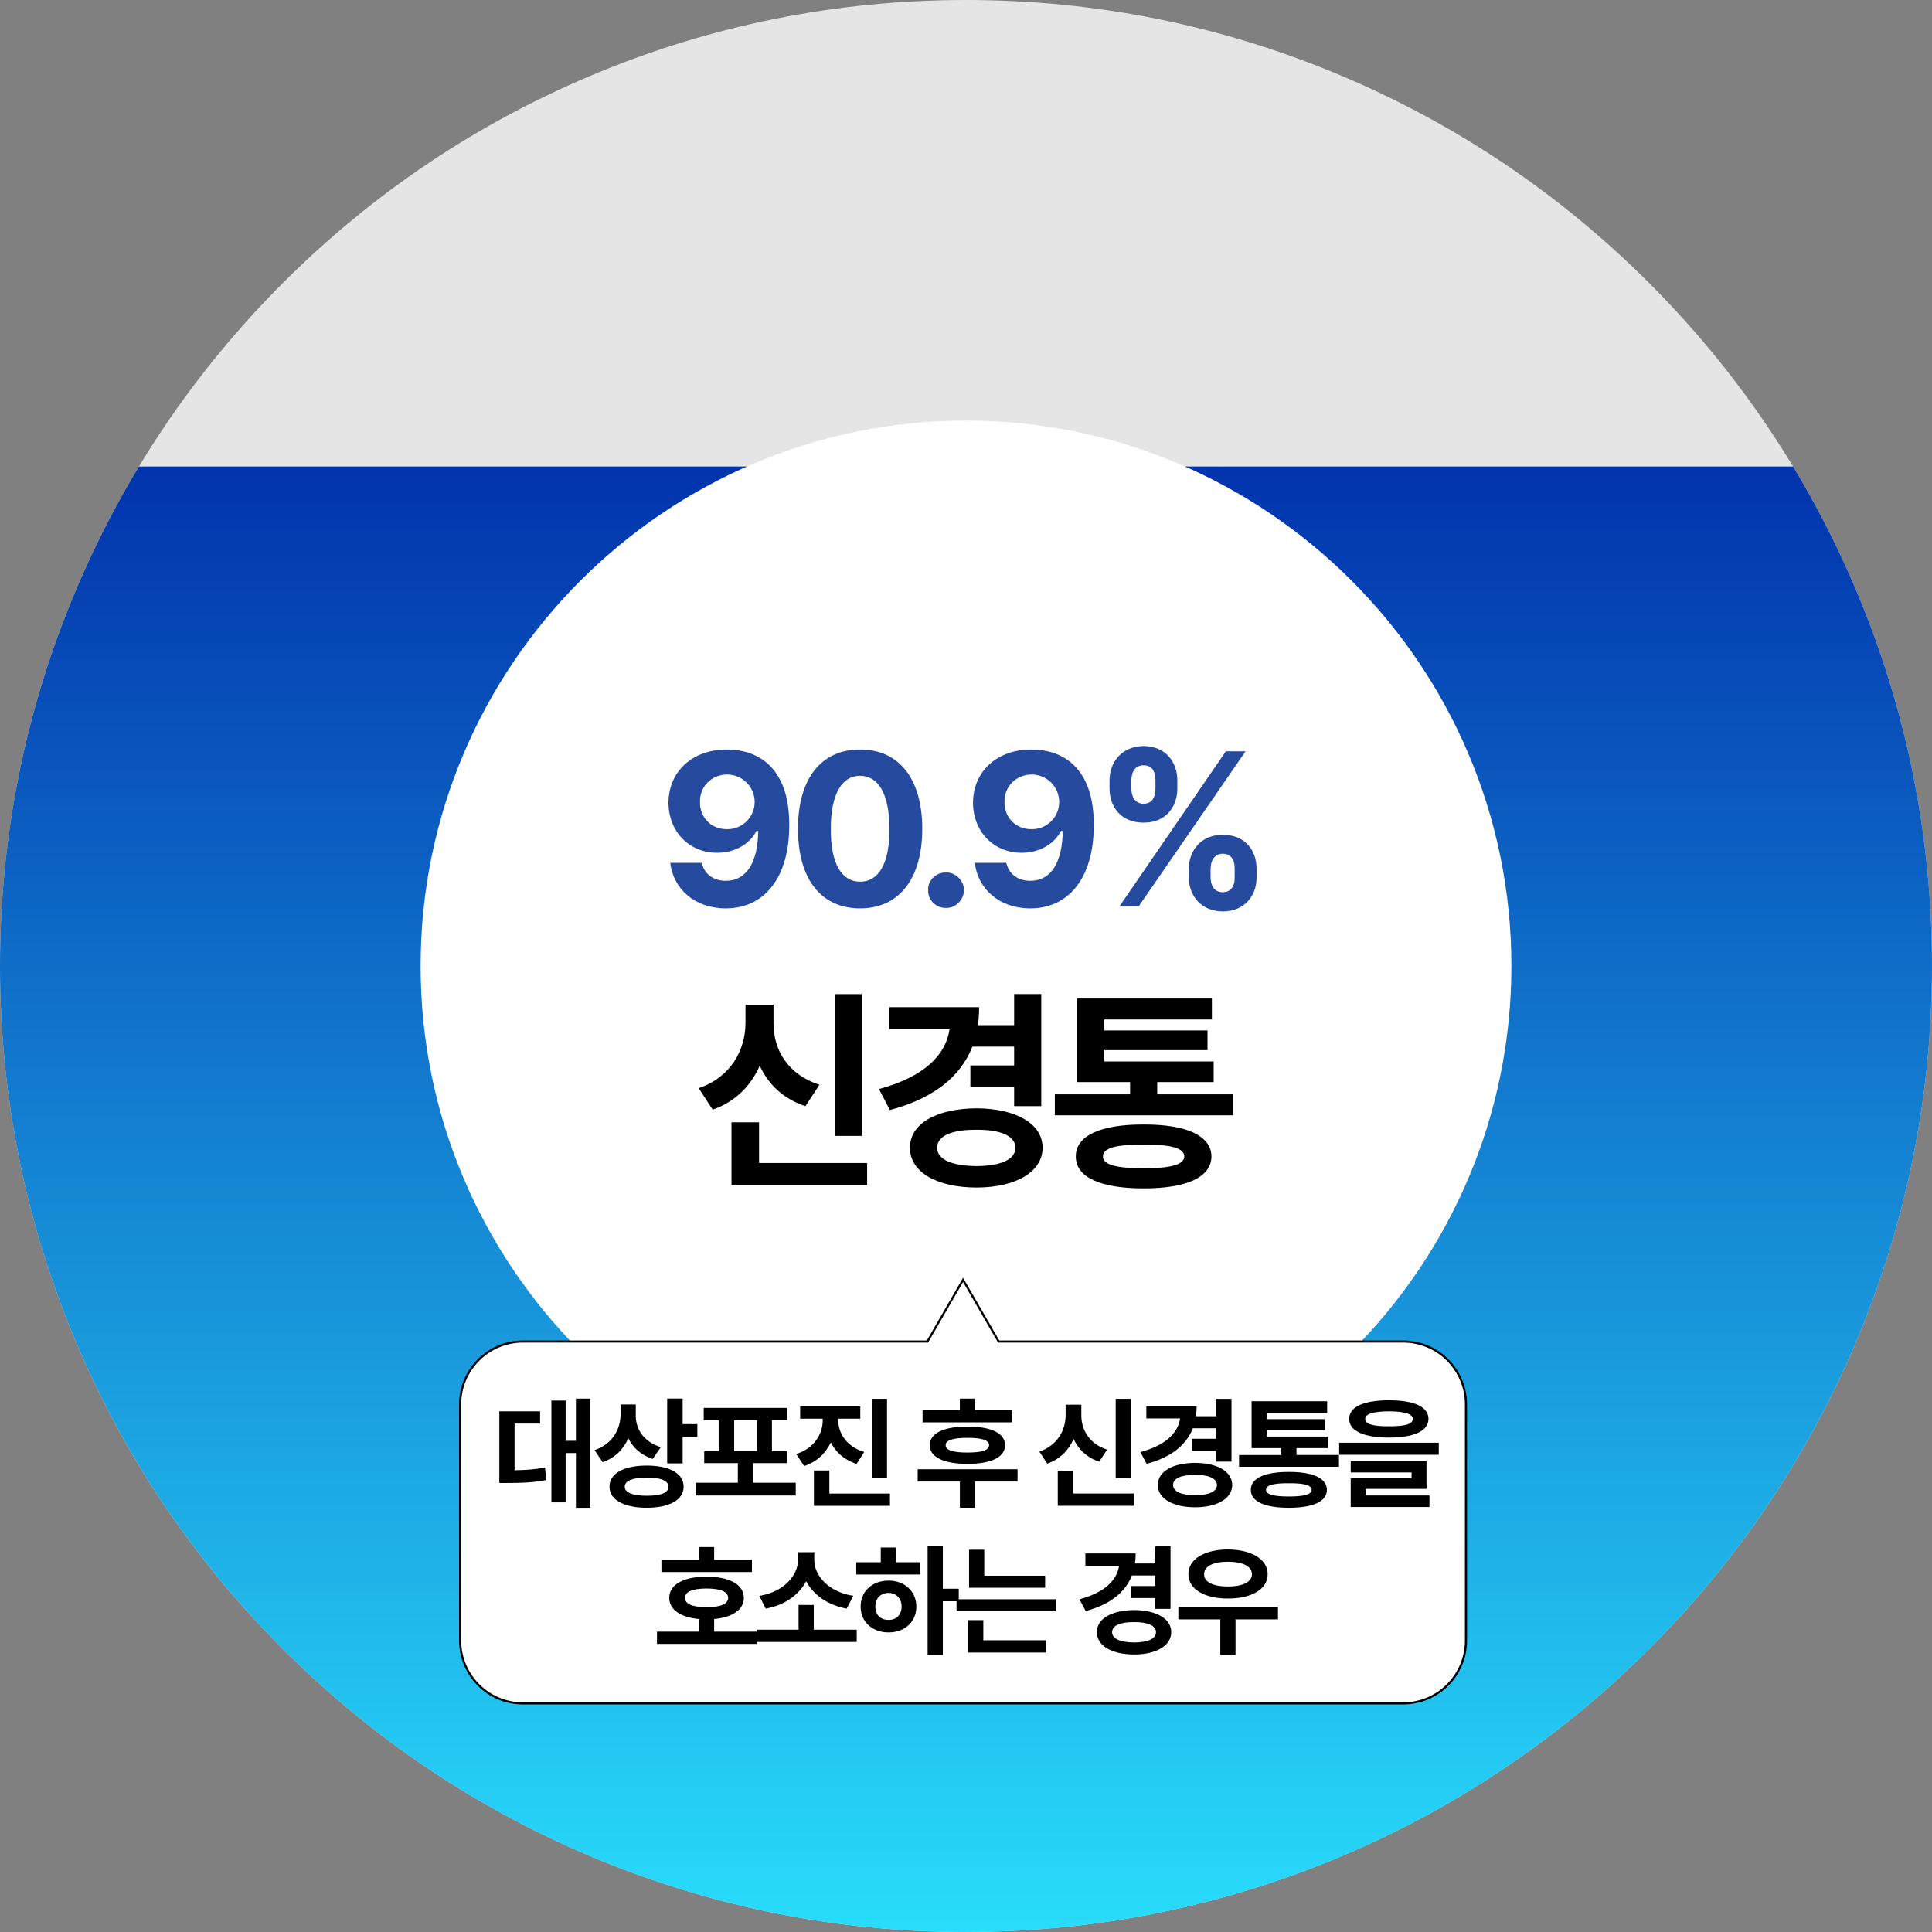 <?xml version="1.0" encoding="UTF-8"?>
<svg id="_레이어_2" data-name="레이어 2" xmlns="http://www.w3.org/2000/svg" xmlns:xlink="http://www.w3.org/1999/xlink" viewBox="0 0 918.72 918.72">
  <rect x="0" y="0" width="918.72" height="918.72" fill="#808080" stroke="none"/>
  <defs>
    <style>
      .cls-1 {
        fill: url(#_무제_그라디언트_25);
      }

      .cls-1, .cls-2, .cls-3, .cls-4, .cls-5 {
        stroke-width: 0px;
      }

      .cls-2, .cls-6 {
        fill: #e5e5e5;
      }

      .cls-4, .cls-7 {
        fill: #fff;
      }

      .cls-8 {
        clip-path: url(#clippath);
      }

      .cls-7 {
        stroke: #000;
        stroke-miterlimit: 10;
      }

      .cls-5 {
        fill: #254a9e;
      }
    </style>
    <clipPath id="clippath">
      <path class="cls-2" d="M459.36,918.72c-61.97,0-122.14-12.16-178.83-36.14-54.71-23.14-103.83-56.25-145.98-98.4-42.16-42.15-75.26-91.27-98.4-145.98C12.16,581.5,0,521.33,0,459.36s12.16-122.14,36.14-178.83c23.14-54.71,56.25-103.83,98.4-145.98,42.15-42.16,91.27-75.26,145.98-98.4C337.22,12.16,397.39,0,459.36,0s122.14,12.16,178.83,36.14c54.71,23.14,103.83,56.25,145.98,98.4s75.26,91.27,98.4,145.98c23.98,56.7,36.14,116.87,36.14,178.83s-12.16,122.14-36.14,178.83c-23.14,54.71-56.25,103.83-98.4,145.98s-91.27,75.26-145.98,98.4c-56.7,23.98-116.87,36.14-178.83,36.14ZM459.36,200c-143.01,0-259.36,116.35-259.36,259.36s116.35,259.36,259.36,259.36,259.36-116.35,259.36-259.36-116.35-259.36-259.36-259.36Z"/>
    </clipPath>
    <linearGradient id="_무제_그라디언트_25" data-name="무제 그라디언트 25" x1="469.39" y1="948.11" x2="469.39" y2="191.9" gradientUnits="userSpaceOnUse">
      <stop offset="0" stop-color="#2ae4ff"/>
      <stop offset="1" stop-color="#002caa"/>
    </linearGradient>
  </defs>
  <g id="Layer_1" data-name="Layer 1">
    <circle class="cls-4" cx="459.36" cy="459.36" r="328.14"/>
    <g>
      <path class="cls-5" d="M375.31,392.22c.1,24.97-11.76,39.74-30.17,39.74-14.88,0-24.97-9.36-26.42-21.64h14.98c1.25,5.31,5.51,8.53,11.44,8.53,9.99,0,15.29-9.05,15.4-23.72h-.83c-3.33,6.55-10.61,10.4-18.73,10.4-13.21,0-22.99-9.99-23.1-23.72,0-14.77,11.24-25.49,27.88-25.38,15.19,0,29.65,9.05,29.55,35.79ZM345.76,394.3c7.39.1,13.11-5.93,13.11-12.9s-5.51-13-13.11-13.11c-7.49.1-13.11,5.83-12.9,13.11-.1,7.28,5.31,13,12.9,12.9Z"/>
      <path class="cls-5" d="M379.46,394.09c0-24.03,11.24-37.76,29.55-37.66,18.31-.1,29.55,13.73,29.55,37.66s-11.13,37.87-29.55,37.87-29.55-13.73-29.55-37.87ZM409.01,419.27c8.53,0,14.04-8.11,13.94-25.18,0-16.75-5.41-25.18-13.94-25.18s-13.94,8.43-13.94,25.18c-.1,17.06,5.41,25.18,13.94,25.18Z"/>
      <path class="cls-5" d="M441.36,423.22c-.21-4.58,3.75-8.43,8.53-8.32,4.47-.1,8.43,3.75,8.53,8.32-.1,4.79-4.06,8.63-8.53,8.53-4.79.1-8.74-3.75-8.53-8.53Z"/>
      <path class="cls-5" d="M520.12,392.22c.1,24.97-11.76,39.74-30.17,39.74-14.88,0-24.97-9.36-26.42-21.64h14.98c1.25,5.31,5.51,8.53,11.44,8.53,9.99,0,15.29-9.05,15.4-23.72h-.83c-3.33,6.55-10.61,10.4-18.73,10.4-13.21,0-22.99-9.99-23.1-23.72,0-14.77,11.24-25.49,27.88-25.38,15.19,0,29.65,9.05,29.55,35.79ZM490.57,394.3c7.39.1,13.11-5.93,13.11-12.9s-5.51-13-13.11-13.11c-7.49.1-13.11,5.83-12.9,13.11-.1,7.28,5.31,13,12.9,12.9Z"/>
      <path class="cls-5" d="M527.61,371.2c0-8.95,5.93-16.33,16.23-16.44,10.4.1,16.02,7.49,16.02,16.44v3.75c0,8.95-5.72,16.33-16.02,16.23-10.61.1-16.23-7.39-16.23-16.23v-3.75ZM582.95,357.26h9.36l-50.77,73.66h-9.16l50.56-73.66ZM543.83,382.23c4.37-.1,5.62-3.64,5.62-7.28v-3.75c0-3.64-1.14-7.28-5.62-7.28s-5.83,3.75-5.83,7.28v3.75c0,3.64,1.46,7.18,5.83,7.28ZM581.5,397c10.51-.1,16.12,7.39,16.02,16.23v3.95c.1,8.74-5.72,16.23-16.02,16.23s-16.13-7.49-16.23-16.23v-3.95c.1-8.74,5.83-16.33,16.23-16.23ZM581.5,424.26c4.37,0,5.72-3.64,5.62-7.07v-3.95c.1-3.54-1.14-7.18-5.62-7.28-4.37.1-5.83,3.75-5.83,7.28v3.95c0,3.43,1.35,7.07,5.83,7.07Z"/>
      <path class="cls-3" d="M354.5,486.68v-8.95h13.32v8.95c0,12.28,6.55,24.24,21.85,29.13l-6.66,10.2c-10.51-3.43-17.69-10.4-21.74-19.25-4.16,9.47-11.55,17.17-22.37,20.91l-6.66-10.2c15.4-5.31,22.16-18.21,22.26-30.79ZM347.84,533.7h13.11v19.35h51.39v10.4h-64.5v-29.75ZM409.84,540.15h-12.9v-67.41h12.9v67.41Z"/>
      <path class="cls-3" d="M495.15,526h-12.9v-9.16h-20.81v-10.2h20.81v-8.95h-19.87c-5.72,14.67-18.93,24.76-39.22,30.17l-5.2-9.99c21.22-5.72,31.73-15.92,33.6-28.51h-28.61v-10.4h42.65c0,3.02-.21,5.83-.62,8.53h17.27v-14.77h12.9v53.27ZM464.36,527.04c18.73.1,31.42,7.28,31.42,18.73s-12.69,18.93-31.42,18.93-31.73-7.28-31.63-18.93c-.1-11.44,12.59-18.62,31.63-18.73ZM464.36,554.51c11.44-.1,18.41-3.02,18.52-8.74-.1-5.62-7.08-8.63-18.52-8.53-11.76-.1-18.73,2.91-18.73,8.53s6.97,8.63,18.73,8.74Z"/>
      <path class="cls-3" d="M586.28,530.37h-84.68v-9.99h35.79v-5.83h-25.18v-39.74h64.08v9.99h-51.18v5.2h49.1v9.36h-49.1v5.41h52.02v9.78h-26.84v5.83h36v9.99ZM543.83,534.74c20.5-.1,32.15,5.41,32.25,15.19-.1,9.88-11.76,15.19-32.25,15.19s-32.35-5.31-32.25-15.19c-.1-9.78,11.65-15.29,32.25-15.19ZM543.83,555.55c13.11,0,19.25-1.77,19.35-5.62-.1-3.95-6.24-5.72-19.35-5.62-13.21-.1-19.45,1.66-19.35,5.62-.1,3.85,6.14,5.62,19.35,5.62Z"/>
    </g>
    <g>
      <path class="cls-6" d="M459.36,918.72c-61.97,0-122.14-12.16-178.83-36.14-54.71-23.14-103.83-56.25-145.98-98.4-42.16-42.15-75.26-91.27-98.4-145.98C12.16,581.5,0,521.33,0,459.36s12.16-122.14,36.14-178.83c23.14-54.71,56.25-103.83,98.4-145.98,42.15-42.16,91.27-75.26,145.98-98.4C337.22,12.16,397.39,0,459.36,0s122.14,12.16,178.83,36.14c54.71,23.14,103.83,56.25,145.98,98.4s75.26,91.27,98.4,145.98c23.98,56.7,36.14,116.87,36.14,178.83s-12.16,122.14-36.14,178.83c-23.14,54.71-56.25,103.83-98.4,145.98s-91.27,75.26-145.98,98.4c-56.7,23.98-116.87,36.14-178.83,36.14ZM459.36,200c-143.01,0-259.36,116.35-259.36,259.36s116.35,259.36,259.36,259.36,259.36-116.35,259.36-259.36-116.35-259.36-259.36-259.36Z"/>
      <g class="cls-8">
        <rect class="cls-1" x="-46.09" y="221.85" width="1030.96" height="738.78"/>
      </g>
    </g>
    <path class="cls-7" d="M667.22,637.94h-192.33l-16.93-29.32-16.93,29.32h-192.33c-16.51,0-29.89,13.38-29.89,29.89v112.29c0,16.51,13.38,29.89,29.89,29.89h418.52c16.51,0,29.89-13.38,29.89-29.89v-112.29c0-16.51-13.38-29.89-29.89-29.89Z"/>
    <g>
      <path class="cls-3" d="M237.46,671.13h19.37v5.83h-12.14v22.17c5.02-.06,9.45-.35,14.47-1.28l.58,5.95c-6.36,1.23-11.84,1.4-18.67,1.4h-3.62v-34.07ZM280.75,716.99h-6.88v-26.02h-4.9v23.45h-6.77v-48.42h6.77v19.14h4.9v-20.07h6.88v51.92Z"/>
      <path class="cls-3" d="M314.23,688.17l-3.85,5.6c-5.54-1.81-9.39-5.31-11.61-9.86-2.22,5.19-6.24,9.33-12.19,11.38l-3.85-5.72c8.58-2.92,12.31-9.86,12.37-17.04v-4.67h7.23v5.37c0,6.36,3.68,12.37,11.9,14.94ZM307.58,696.92c10.73,0,17.5,3.73,17.5,10.03s-6.77,10.03-17.5,10.03-17.79-3.68-17.74-10.03c-.06-6.3,6.83-10.03,17.74-10.03ZM307.58,711.27c6.71,0,10.33-1.4,10.27-4.32.06-2.8-3.56-4.32-10.27-4.32s-10.5,1.52-10.5,4.32,3.73,4.32,10.5,4.32ZM317.26,665.06h7.35v12.14h7v6.07h-7v12.6h-7.35v-30.8Z"/>
      <path class="cls-3" d="M378.4,711.15h-47.49v-6.07h19.95v-9.33h-15.99v-5.6h6.88v-14.82h-7.12v-5.83h39.79v5.83h-7.35v14.82h7.12v5.6h-16.1v9.33h20.3v6.07ZM359.97,690.15v-14.82h-10.85v14.82h10.85Z"/>
      <path class="cls-3" d="M410.95,690.5l-3.62,5.6c-5.83-1.81-9.92-5.54-12.25-10.21-2.39,5.13-6.59,9.22-12.72,11.26l-3.73-5.72c8.63-2.74,12.6-9.51,12.6-16.1v-.7h-10.73v-5.83h28.59v5.83h-10.5v.7c.06,6.24,3.91,12.54,12.37,15.17ZM387.03,699.25h7.35v10.97h28.82v5.83h-36.17v-16.8ZM414.57,665.18h7.23v37.45h-7.23v-37.45Z"/>
      <path class="cls-3" d="M436.38,698.67h47.49v5.83h-20.3v12.48h-7.12v-12.48h-20.07v-5.83ZM481.18,676.38h-42.47v-5.83h17.73v-5.48h7.12v5.48h17.62v5.83ZM460.07,678.37c11.08,0,17.85,3.09,17.85,8.87s-6.77,8.87-17.85,8.87-17.97-3.15-17.97-8.87,6.71-8.87,17.97-8.87ZM460.07,690.73c6.83,0,10.27-1.11,10.27-3.5s-3.44-3.5-10.27-3.5-10.39,1.11-10.39,3.5,3.44,3.5,10.39,3.5Z"/>
      <path class="cls-3" d="M506.73,673v-5.02h7.47v5.02c0,6.88,3.68,13.59,12.25,16.34l-3.73,5.72c-5.89-1.93-9.92-5.83-12.19-10.79-2.33,5.31-6.48,9.63-12.54,11.73l-3.73-5.72c8.63-2.98,12.43-10.21,12.48-17.27ZM503,699.37h7.35v10.85h28.82v5.83h-36.17v-16.69ZM537.77,702.98h-7.23v-37.8h7.23v37.8Z"/>
      <path class="cls-3" d="M585.6,695.05h-7.23v-5.13h-11.67v-5.72h11.67v-5.02h-11.14c-3.21,8.23-10.62,13.89-21.99,16.92l-2.92-5.6c11.9-3.21,17.79-8.93,18.84-15.98h-16.04v-5.83h23.92c0,1.69-.12,3.27-.35,4.78h9.69v-8.28h7.23v29.87ZM568.33,695.63c10.5.06,17.62,4.08,17.62,10.5s-7.12,10.62-17.62,10.62-17.79-4.08-17.74-10.62c-.06-6.42,7.06-10.44,17.74-10.5ZM568.33,711.04c6.42-.06,10.33-1.69,10.38-4.9-.06-3.15-3.97-4.84-10.38-4.78-6.59-.06-10.5,1.63-10.5,4.78s3.91,4.84,10.5,4.9Z"/>
      <path class="cls-3" d="M636.7,697.5h-47.49v-5.6h20.07v-3.27h-14.12v-22.29h35.94v5.6h-28.7v2.92h27.54v5.25h-27.54v3.03h29.17v5.48h-15.05v3.27h20.19v5.6ZM612.9,699.95c11.49-.06,18.03,3.03,18.09,8.52-.06,5.54-6.59,8.52-18.09,8.52s-18.14-2.98-18.09-8.52c-.06-5.48,6.53-8.58,18.09-8.52ZM612.9,711.62c7.35,0,10.79-.99,10.85-3.15-.06-2.22-3.5-3.21-10.85-3.15-7.41-.06-10.91.93-10.85,3.15-.06,2.16,3.44,3.15,10.85,3.15Z"/>
      <path class="cls-3" d="M636.81,686.07h47.37v5.72h-47.37v-5.72ZM679.28,674.75c0,5.72-6.88,8.87-18.79,8.87s-18.96-3.15-18.9-8.87c-.06-5.77,6.88-8.87,18.9-8.87s18.79,3.09,18.79,8.87ZM642.3,702.98h28.94v-2.8h-28.94v-5.37h36.05v13.19h-28.94v3.15h30.34v5.48h-37.45v-13.65ZM660.5,678.25c7.64,0,11.32-.99,11.32-3.5,0-2.33-3.68-3.56-11.32-3.62-7.64.06-11.32,1.28-11.32,3.62,0,2.51,3.68,3.5,11.32,3.5Z"/>
      <path class="cls-3" d="M312.42,775.9h19.95v-6.01c-8.75-.82-14.12-4.43-14.12-10.09,0-6.3,6.83-10.09,17.74-10.03,10.79-.06,17.73,3.73,17.73,10.03,0,5.66-5.43,9.28-14.12,10.09v6.01h20.3v5.83h-47.49v-5.83ZM357.58,747.55h-43.06v-5.83h17.85v-6.07h7.23v6.07h17.97v5.83ZM335.99,764.23c6.59,0,10.21-1.34,10.27-4.43-.06-2.98-3.68-4.38-10.27-4.43-6.71.06-10.27,1.46-10.27,4.43s3.56,4.43,10.27,4.43Z"/>
      <path class="cls-3" d="M407.39,780.8h-47.49v-5.83h19.84v-11.78h7.23v11.78h20.42v5.83ZM379.51,741.83v-3.73h7.7v3.73c0,7.35,6.65,15.17,18.55,17.04l-3.15,6.07c-9.1-1.69-15.87-6.59-19.25-13.01-3.44,6.42-10.15,11.38-19.25,13.01l-3.03-6.07c11.73-1.87,18.32-9.74,18.44-17.04Z"/>
      <path class="cls-3" d="M407.15,742.88h11.67v-7h7.35v7h11.44v5.83h-30.45v-5.83ZM422.56,751.63c7.53-.06,13.19,5.08,13.19,12.37s-5.66,12.31-13.19,12.25c-7.7.06-13.36-5.08-13.3-12.25-.06-7.29,5.6-12.43,13.3-12.37ZM422.56,770.3c3.56.06,6.18-2.33,6.18-6.3s-2.63-6.48-6.18-6.53c-3.73.06-6.36,2.51-6.3,6.53-.06,3.97,2.57,6.36,6.3,6.3ZM448.34,755.48h7.58v5.95h-7.58v25.55h-7.23v-51.92h7.23v20.42Z"/>
      <path class="cls-3" d="M454.87,760.5h47.37v5.72h-47.37v-5.72ZM460.36,770.42h7.23v9.57h29.75v5.83h-36.99v-15.4ZM496.99,755.02h-36.17v-18.09h7.23v12.37h28.94v5.72Z"/>
      <path class="cls-3" d="M556.61,765.05h-7.23v-5.13h-11.67v-5.72h11.67v-5.02h-11.14c-3.21,8.23-10.62,13.89-21.99,16.92l-2.92-5.6c11.9-3.21,17.79-8.93,18.84-15.98h-16.04v-5.83h23.92c0,1.69-.12,3.27-.35,4.78h9.69v-8.28h7.23v29.87ZM539.34,765.63c10.5.06,17.62,4.08,17.62,10.5s-7.12,10.62-17.62,10.62-17.79-4.08-17.73-10.62c-.06-6.42,7.06-10.44,17.73-10.5ZM539.34,781.04c6.42-.06,10.33-1.69,10.38-4.9-.06-3.15-3.97-4.84-10.38-4.78-6.59-.06-10.5,1.63-10.5,4.78s3.91,4.84,10.5,4.9Z"/>
      <path class="cls-3" d="M607.71,770.07h-20.19v16.92h-7.23v-16.92h-19.95v-5.95h47.37v5.95ZM583.91,736.81c11.08.06,18.9,4.61,18.9,11.78s-7.82,11.61-18.9,11.55c-11.14.06-18.84-4.49-18.79-11.55-.06-7.18,7.64-11.73,18.79-11.78ZM583.91,754.43c7,0,11.38-2.1,11.43-5.83-.06-3.79-4.43-5.95-11.43-5.95s-11.38,2.16-11.32,5.95c-.06,3.73,4.32,5.83,11.32,5.83Z"/>
    </g>
  </g>
</svg>